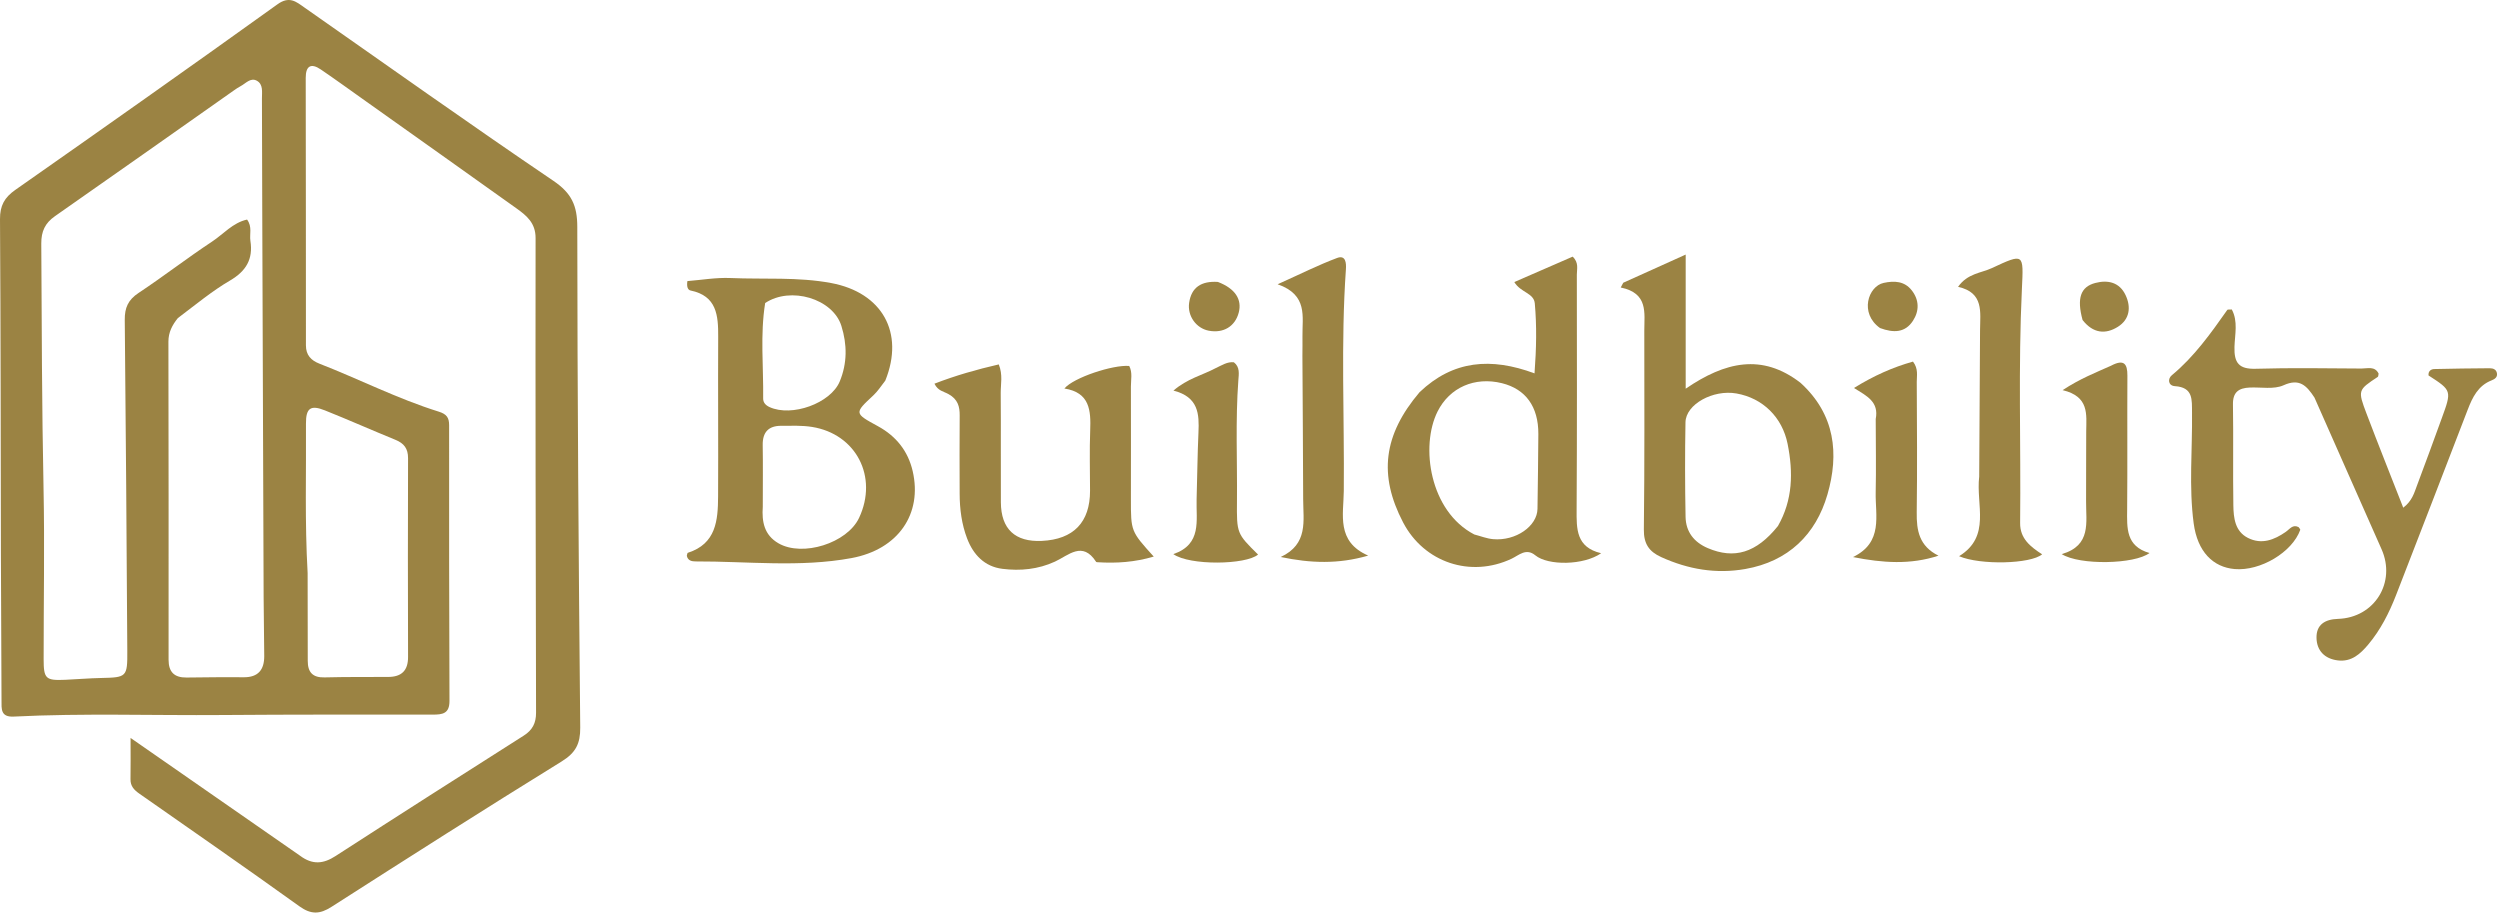<svg width="766" height="280" viewBox="0 0 766 280" fill="none" xmlns="http://www.w3.org/2000/svg">
<path d="M91.945 262.198C95.804 265.083 99.135 264.668 102.813 262.29C121.969 249.902 141.207 237.64 160.462 225.405C163.139 223.705 164.254 221.563 164.246 218.395C164.13 169.909 164.039 121.422 164.104 72.936C164.11 68.286 161.334 66.049 158.204 63.815C142.886 52.881 127.536 41.992 112.194 31.092C107.578 27.813 102.99 24.491 98.315 21.298C95.284 19.227 93.67 20.19 93.673 23.845C93.7 51.171 93.748 78.497 93.736 105.823C93.735 108.813 95.32 110.431 97.84 111.414C110.093 116.192 121.855 122.203 134.434 126.128C136.861 126.885 137.611 127.972 137.611 130.284C137.604 158.443 137.596 186.602 137.721 214.76C137.738 218.677 135.579 218.957 132.613 218.957C111.119 218.955 89.624 218.911 68.131 219.083C46.813 219.253 25.486 218.493 4.178 219.562C0.128 219.765 0.481 217.113 0.466 214.637C0.375 199.642 0.31 184.647 0.278 169.652C0.204 135.495 0.226 101.338 0 67.183C-0.027 63.019 1.354 60.521 4.702 58.175C31.563 39.352 58.371 20.451 85.014 1.32C88.687 -1.318 90.726 0.517 93.296 2.315C118.683 20.07 143.924 38.039 169.569 55.412C175.117 59.17 176.878 62.984 176.881 69.505C176.908 120.65 177.295 171.796 177.783 222.939C177.829 227.85 176.402 230.643 172.107 233.296C148.445 247.913 124.988 262.865 101.565 277.863C97.969 280.166 95.293 280.25 91.718 277.68C75.491 266.019 59.069 254.628 42.693 243.175C41.098 242.059 39.943 240.865 39.985 238.75C40.056 235.151 40.004 231.55 40.004 226.099C58.023 238.625 74.831 250.308 91.945 262.198ZM54.499 97.461C52.789 99.572 51.597 101.803 51.602 104.691C51.666 137.173 51.674 169.656 51.651 202.138C51.648 205.932 53.434 207.63 57.133 207.595C62.963 207.539 68.793 207.442 74.622 207.512C79.12 207.567 80.977 205.207 80.963 201.021C80.944 195.032 80.799 189.042 80.776 183.052C80.625 143.747 80.489 104.442 80.356 65.136C80.317 53.476 80.32 41.816 80.258 30.157C80.247 28.203 80.717 25.816 78.651 24.712C76.768 23.705 75.293 25.567 73.728 26.394C72.994 26.781 72.302 27.255 71.622 27.733C53.37 40.574 35.147 53.455 16.85 66.229C13.811 68.351 12.629 70.888 12.649 74.614C12.789 99.587 12.829 124.558 13.338 149.53C13.695 167.012 13.357 184.508 13.37 201.997C13.374 208 14.001 208.554 20.02 208.287C23.678 208.126 27.331 207.813 30.989 207.736C38.821 207.571 39.055 207.432 39.004 199.44C38.786 165.633 38.579 131.825 38.227 98.019C38.189 94.3 39.252 91.88 42.445 89.766C50.076 84.713 57.321 79.076 64.961 74.037C68.458 71.73 71.333 68.237 75.701 67.274C77.357 69.5 76.406 71.741 76.725 73.801C77.595 79.416 75.404 83.074 70.447 85.973C65.016 89.151 60.109 93.224 54.499 97.461ZM94.258 175.581C94.274 184.553 94.308 193.524 94.296 202.496C94.291 205.995 95.813 207.648 99.457 207.555C105.943 207.39 112.436 207.437 118.926 207.416C123 207.402 125.039 205.509 125.029 201.311C124.977 181.008 124.95 160.705 125.028 140.402C125.039 137.429 123.787 135.833 121.167 134.763C113.931 131.807 106.784 128.632 99.526 125.732C95.183 123.997 93.714 125.028 93.748 129.794C93.856 144.766 93.357 159.746 94.258 175.581Z" fill="#9B8343"/>
<path d="M271.259 116.617C269.922 118.363 268.904 119.918 267.584 121.15C261.731 126.618 261.69 126.603 268.997 130.588C274.569 133.626 278.22 138.192 279.646 144.353C282.67 157.413 275.265 168.345 260.885 171C245.067 173.92 229.029 171.967 213.086 172.02C211.954 172.024 210.729 171.76 210.441 170.293C210.545 169.96 210.571 169.434 210.747 169.378C219.429 166.619 219.986 159.419 220.024 152.113C220.111 135.804 219.967 119.493 220.054 103.183C220.088 96.658 219.634 90.664 211.597 89.012C210.818 88.852 210.329 87.981 210.618 86.126C214.853 85.796 219.367 84.996 223.839 85.189C234.118 85.63 244.484 84.812 254.67 86.722C270.304 89.653 277.195 101.918 271.259 116.617ZM233.716 155.275C233.398 159.826 234.124 163.92 238.516 166.462C245.897 170.734 259.581 166.426 263.224 158.669C269.11 146.137 262.358 132.973 248.786 130.807C245.698 130.314 242.495 130.464 239.345 130.465C235.471 130.465 233.625 132.428 233.693 136.385C233.795 142.367 233.717 148.352 233.716 155.275ZM234.447 92.852C232.883 102.573 233.962 112.352 233.834 122.104C233.817 123.348 234.61 124.191 235.788 124.73C242.609 127.851 254.532 123.567 257.303 116.863C259.609 111.283 259.595 105.578 257.795 99.841C255.181 91.509 242.242 87.653 234.447 92.852Z" fill="#9B8343"/>
<path d="M709.156 121.825C706.724 118.111 704.546 115.843 699.676 118.045C696.717 119.383 692.793 118.588 689.301 118.743C686.01 118.889 684.114 120.098 684.177 123.895C684.348 134.217 684.135 144.546 684.299 154.868C684.36 158.701 684.798 162.805 688.767 164.815C692.943 166.929 696.811 165.45 700.42 162.925C701.544 162.138 702.506 160.568 704.292 161.514C704.482 161.821 704.861 162.172 704.793 162.362C702.327 169.218 692.568 175.03 684.712 174.361C678.065 173.795 673.304 169.037 672.145 160.37C670.642 149.127 671.773 137.762 671.634 126.451C671.585 122.48 672.065 118.687 666.378 118.315C664.337 118.182 664.095 116.095 665.446 114.975C672.313 109.291 677.384 102.136 682.448 94.95C682.568 94.78 683.074 94.882 683.82 94.826C685.787 98.451 684.751 102.512 684.641 106.306C684.5 111.194 686.006 113.146 691.159 112.991C701.957 112.666 712.772 112.855 723.579 112.919C725.413 112.93 727.652 112.102 728.807 114.47C728.709 114.876 728.741 115.35 728.544 115.48C722.476 119.506 722.376 119.537 725.123 126.783C728.703 136.222 732.456 145.596 736.355 155.562C739.097 153.464 739.711 151.025 740.549 148.812C743.141 141.967 745.624 135.08 748.135 128.203C751.253 119.663 751.246 119.661 744.101 115.038C743.964 113.742 744.83 113.105 745.853 113.077C751.509 112.926 757.168 112.882 762.826 112.831C763.889 112.821 764.865 113.186 765.063 114.37C765.264 115.568 764.419 116.157 763.429 116.543C759.287 118.155 757.568 121.733 756.104 125.531C748.8 144.469 741.528 163.419 734.157 182.331C732.036 187.774 729.405 193.001 725.614 197.504C723.22 200.348 720.502 202.866 716.305 202.348C712.221 201.844 709.838 199.304 709.777 195.412C709.713 191.411 712.353 189.754 716.358 189.626C727.577 189.267 734.228 178.437 729.705 168.272C722.871 152.915 716.123 137.52 709.156 121.825Z" fill="#9B8343"/>
<path d="M434.958 120.17C445.244 110.361 456.882 109.46 470.179 114.402C470.751 106.751 470.882 99.845 470.26 92.954C469.971 89.749 465.909 89.659 463.983 86.42C470.127 83.746 476.053 81.165 481.864 78.635C483.817 80.491 483.141 82.429 483.143 84.155C483.172 108.141 483.215 132.126 483.077 156.111C483.043 162.028 482.879 167.694 490.592 169.507C485.255 173.242 474.335 173.365 470.417 170.148C467.585 167.822 465.405 170.13 463.152 171.193C450.607 177.115 436.341 172.378 429.909 160.065C422.352 145.596 423.845 133.27 434.958 120.17ZM451.723 163.763C453.644 164.258 455.541 165.028 457.491 165.199C464.446 165.811 471.02 161.215 471.086 155.89C471.179 148.253 471.32 140.616 471.351 132.979C471.386 124.598 467.476 119.212 460.191 117.409C451.854 115.346 444.158 118.72 440.467 126.091C435.128 136.753 438.053 156.664 451.723 163.763Z" fill="#9B8343"/>
<path d="M551.673 117.29C562.356 127.015 563.51 139.111 559.937 151.483C556.384 163.789 547.928 172.026 534.758 174.343C525.804 175.918 517.267 174.444 509.012 170.703C505.242 168.994 503.625 166.607 503.677 162.239C503.919 141.933 503.824 121.622 503.814 101.313C503.811 95.88 505.093 89.829 496.592 88.091C496.85 87.605 497.108 87.118 497.366 86.632C503.369 83.923 509.373 81.214 516.495 78C516.495 91.995 516.495 104.85 516.495 119.095C528.547 110.86 539.864 108.175 551.673 117.29ZM544.761 161.17C549.322 153.2 549.469 144.723 547.72 136C546.092 127.88 540.15 121.981 532.042 120.558C524.889 119.302 516.535 123.868 516.432 129.379C516.253 139.041 516.273 148.711 516.458 158.373C516.546 162.93 519.012 166.134 523.284 167.952C531.358 171.39 538.112 169.446 544.761 161.17Z" fill="#9B8343"/>
<path d="M290.656 120.774C289.078 119.879 287.412 119.807 286.314 117.562C292.768 115.061 299.267 113.211 306.025 111.655C307.318 114.851 306.597 117.694 306.62 120.445C306.714 131.605 306.605 142.767 306.668 153.927C306.715 162.112 311.034 166.111 319.2 165.731C328.932 165.279 333.995 160.025 333.989 150.385C333.986 144.221 333.799 138.051 334.036 131.897C334.27 125.802 333.945 120.264 326.131 119.038C328.936 115.681 341.051 111.705 345.998 112.133C347.047 114.144 346.504 116.337 346.51 118.455C346.542 129.948 346.519 141.441 346.511 152.934C346.504 162.798 346.501 162.798 353.507 170.534C347.72 172.257 342.067 172.63 336.321 172.268C336.158 172.258 335.913 172.246 335.848 172.145C331.677 165.667 327.432 170.145 323.24 172.078C318.08 174.458 312.606 174.98 307.114 174.288C301.659 173.601 298.216 169.955 296.321 164.985C294.65 160.603 294.049 155.971 294.039 151.28C294.022 143.284 293.973 135.288 294.047 127.293C294.072 124.594 293.494 122.348 290.656 120.774Z" fill="#9B8343"/>
<path d="M399.059 109.039C399.068 106.707 399.105 104.873 399.076 103.04C398.98 97.055 400.832 90.371 391.468 87.098C398.606 83.891 404.037 81.154 409.7 79.038C412.357 78.045 412.517 80.657 412.388 82.497C410.801 105.135 411.953 127.8 411.738 150.45C411.67 157.663 409.359 165.947 419.217 170.233C410.014 172.915 401.51 172.573 392.409 170.665C400.905 166.712 399.308 159.556 399.292 153.034C399.256 138.535 399.14 124.037 399.059 109.039Z" fill="#9B8343"/>
<path d="M606.428 146.036C606.51 130.736 606.611 115.936 606.688 101.135C606.716 95.673 607.94 89.664 599.951 87.886C602.853 83.751 607.018 83.679 610.31 82.144C620.193 77.536 620.034 77.643 619.514 88.436C618.362 112.364 619.229 136.315 618.967 160.254C618.915 165.067 622.17 167.536 625.71 169.845C622.17 172.82 606.787 173.205 600.258 170.42C610.131 164.345 605.39 154.77 606.428 146.036Z" fill="#9B8343"/>
<path d="M372.519 112.779C374.517 111.848 376.072 110.79 378.058 111.003C379.97 112.472 379.572 114.607 379.431 116.517C378.52 128.835 379.123 141.167 379.007 153.49C378.913 163.486 378.968 163.487 385.468 169.915C381.743 173.078 364.554 173.351 359.507 169.781C368.35 166.741 366.451 159.479 366.641 153.001C366.842 146.176 366.902 139.345 367.209 132.525C367.462 126.903 367.266 121.644 359.546 119.676C363.847 115.965 368.323 115.012 372.519 112.779Z" fill="#9B8343"/>
<path d="M373.155 86.382C378.466 88.402 380.617 91.746 379.542 95.801C378.417 100.038 374.835 102.186 370.339 101.32C366.54 100.588 363.775 96.838 364.351 92.797C365.033 88.014 368.11 86.058 373.155 86.382Z" fill="#9B8343"/>
<path d="M574.72 128.387C575.753 123.105 572.033 121.347 568.049 118.882C574.193 115.08 580.016 112.509 586.143 110.794C587.835 113.018 587.287 115.081 587.295 117.012C587.35 130.339 587.468 143.667 587.285 156.991C587.209 162.548 588.015 167.311 593.951 170.26C585.37 173.08 576.886 172.504 567.758 170.685C577.117 166.141 574.555 158 574.712 150.83C574.872 143.504 574.734 136.171 574.72 128.387Z" fill="#9B8343"/>
<path d="M576.039 100.512C569.652 95.978 572.409 87.707 577.151 86.683C580.465 85.967 583.546 86.132 585.764 88.968C588.053 91.894 588.119 95.226 586.133 98.287C583.738 101.977 580.181 102.048 576.039 100.512Z" fill="#9B8343"/>
<path d="M646.802 112.063C650.791 109.949 651.857 111.457 651.835 115.096C651.756 128.76 651.884 142.427 651.76 156.091C651.708 161.759 651.326 167.375 658.602 169.442C654.079 172.906 637.225 173.259 631.71 169.78C640.864 167.139 639.128 160.027 639.176 153.643C639.23 146.477 639.144 139.311 639.216 132.146C639.268 126.97 640.183 121.49 631.982 119.537C637.397 115.989 641.982 114.228 646.802 112.063Z" fill="#9B8343"/>
<path d="M638.099 98.051C636.274 91.369 637.5 87.881 641.994 86.703C645.909 85.677 649.438 86.517 651.278 90.425C653.009 94.103 652.547 97.846 648.927 100.126C645.152 102.504 641.333 102.185 638.099 98.051Z" fill="#9B8343"/>
</svg>

